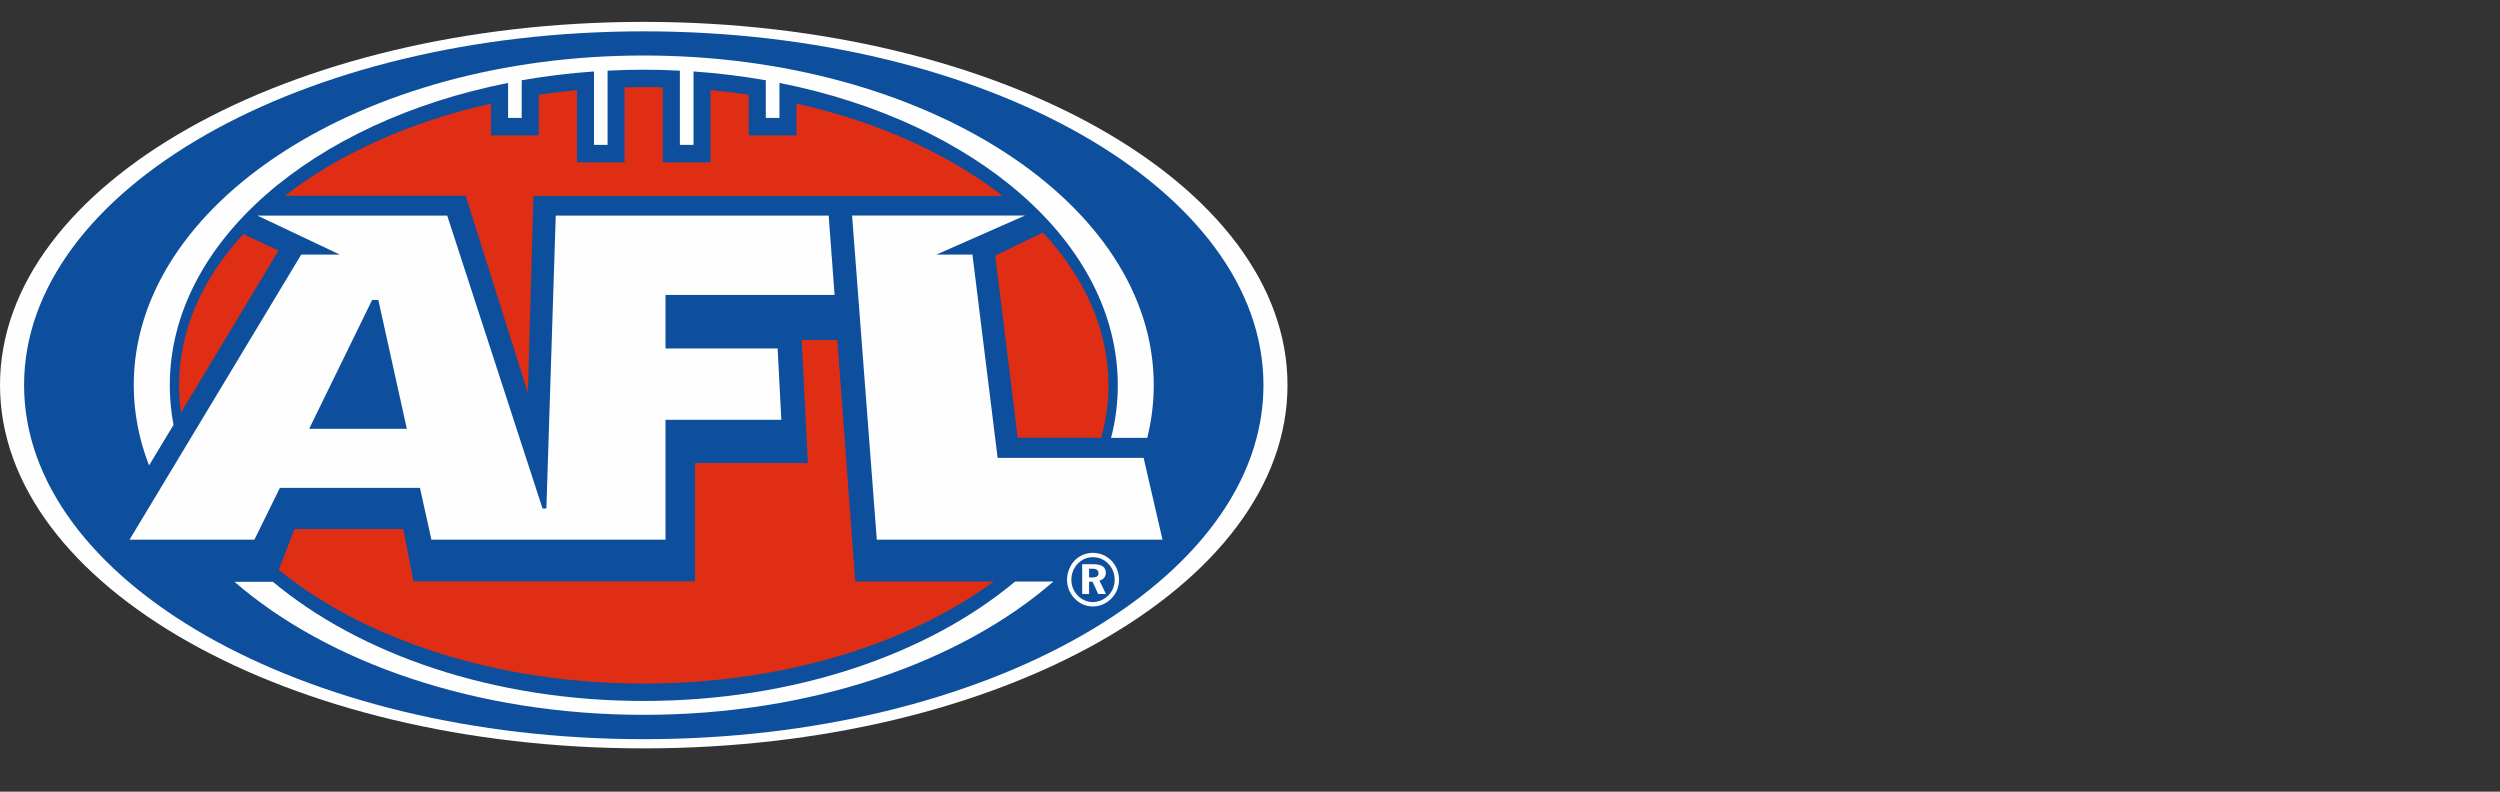 <?xml version="1.0" encoding="UTF-8" standalone="no"?>
<svg width="60px" height="19px" viewBox="0 0 60 19" version="1.1" xmlns="http://www.w3.org/2000/svg" xmlns:xlink="http://www.w3.org/1999/xlink">
    <rect x="0" y="0" width="60" height="19" fill="#333333" stroke="none"/>
    <!-- Generator: Sketch 3.7.2 (28276) - http://www.bohemiancoding.com/sketch -->
    <title>Group</title>
    <desc>Created with Sketch.</desc>
    <defs>
        <polygon id="path-1" points="0 0.524 59.629 0.524 59.629 18.134 0 18.134"></polygon>
        <polygon id="path-3" points="0 0.524 59.629 0.524 59.629 18.134 0 18.134"></polygon>
    </defs>
    <g id="Symbols" stroke="none" stroke-width="1" fill="none" fill-rule="evenodd">
        <g id="Group" transform="translate(-1361, -154)">
            <g transform="translate(1361, 154)">
                <path d="M0,9.242 C0,4.429 6.918,0.525 15.448,0.525 C23.982,0.525 30.9,4.429 30.9,9.242 C30.9,14.059 23.982,17.961 15.448,17.961 C6.918,17.961 0,14.059 0,9.242" id="Fill-1" fill="#FEFEFE"></path>
                <path d="M0.578,9.242 C0.578,4.551 7.238,0.752 15.448,0.752 C23.663,0.752 30.323,4.551 30.323,9.242 C30.323,13.934 23.663,17.74 15.448,17.74 C7.238,17.74 0.578,13.934 0.578,9.242" id="Fill-3" fill="#0D4F9C"></path>
                <path d="M16.68,13.952 L9.923,13.952 L9.678,12.697 L7.068,12.697 L6.691,13.677 C8.732,15.339 11.897,16.406 15.448,16.406 C18.799,16.406 21.804,15.457 23.849,13.957 L20.526,13.957 L20.096,8.158 L19.24,8.158 L19.389,11.113 L16.68,11.113 L16.68,13.952 Z" id="Fill-5" fill="#DF2E13"></path>
                <path d="M6.841,4.697 L11.176,4.697 L12.67,9.433 L12.802,4.702 L24.062,4.702 C22.773,3.697 21.069,2.923 19.114,2.486 L19.114,3.25 L17.97,3.25 L17.97,2.274 C17.669,2.228 17.363,2.194 17.052,2.162 L17.052,3.896 L15.908,3.896 L15.908,2.098 C15.756,2.093 15.604,2.09 15.448,2.09 C15.297,2.09 15.142,2.093 14.99,2.098 L14.99,3.896 L13.846,3.896 L13.846,2.162 C13.537,2.194 13.232,2.228 12.931,2.274 L12.931,3.25 L11.784,3.25 L11.784,2.486 C9.834,2.923 8.13,3.695 6.841,4.697" id="Fill-7" fill="#DF2E13"></path>
                <path d="M23.884,6.136 L24.427,10.508 L26.431,10.508 C26.543,10.099 26.603,9.678 26.603,9.247 C26.603,7.909 26.028,6.655 25.03,5.58 L23.884,6.136 Z" id="Fill-9" fill="#DF2E13"></path>
                <path d="M6.685,6.013 L5.838,5.618 C4.859,6.683 4.298,7.923 4.298,9.247 C4.298,9.47 4.313,9.685 4.345,9.901 L6.685,6.013 Z" id="Fill-11" fill="#DF2E13"></path>
                <path d="M18.663,8.363 L18.752,10.076 L15.972,10.076 L15.972,12.952 L10.354,12.952 L10.079,11.709 L6.717,11.709 L6.106,12.952 L3.109,12.952 L7.229,6.111 L8.157,6.111 L6.177,5.174 L10.733,5.174 L13.021,12.205 L13.113,12.205 L13.338,5.174 L19.888,5.174 L20.03,7.078 L15.972,7.078 L15.972,8.363 L18.663,8.363 Z M27.9,12.952 L21.043,12.952 L20.45,5.173 L24.599,5.173 L22.471,6.111 L23.339,6.111 L23.943,10.989 L27.447,10.989 L27.9,12.952 Z" id="Fill-13" fill="#FEFEFE"></path>
                <polygon id="Fill-15" fill="#0D4F9C" points="9.08 7.199 8.931 7.199 7.42 10.291 9.764 10.291"></polygon>
                <path d="M15.448,1.332 C8.69,1.332 3.21,4.872 3.21,9.242 C3.21,9.909 3.339,10.554 3.577,11.171 L4.164,10.198 C4.106,9.889 4.075,9.57 4.075,9.248 C4.075,5.817 7.498,2.92 12.194,1.99 L12.194,2.831 L12.521,2.831 L12.521,1.926 C13.083,1.829 13.664,1.755 14.256,1.715 L14.256,3.477 L14.582,3.477 L14.582,1.696 C14.868,1.68 15.158,1.673 15.448,1.673 C15.742,1.673 16.03,1.68 16.317,1.696 L16.317,3.477 L16.645,3.477 L16.645,1.715 C17.236,1.755 17.816,1.829 18.379,1.926 L18.379,2.831 L18.707,2.831 L18.707,1.99 C23.402,2.92 26.827,5.817 26.827,9.248 C26.827,9.678 26.773,10.098 26.665,10.509 L27.534,10.509 C27.637,10.096 27.69,9.675 27.69,9.242 C27.69,4.872 22.209,1.332 15.448,1.332" id="Fill-17" fill="#FEFEFE"></path>
                <path d="M15.448,16.823 C11.847,16.823 8.635,15.706 6.55,13.963 L5.627,13.963 C7.861,15.9 11.427,17.156 15.448,17.156 C19.478,17.156 23.05,15.897 25.282,13.957 L24.362,13.957 C22.277,15.702 19.061,16.823 15.448,16.823" id="Fill-19" fill="#FEFEFE"></path>
                <path d="M26.138,13.649 L26.212,13.649 C26.314,13.649 26.364,13.683 26.364,13.758 C26.364,13.829 26.318,13.859 26.221,13.859 L26.138,13.859 L26.138,13.649 Z M25.972,13.541 L25.972,14.256 L26.138,14.256 L26.138,13.96 L26.221,13.96 L26.356,14.256 L26.543,14.256 L26.386,13.934 C26.482,13.911 26.54,13.84 26.54,13.747 C26.54,13.611 26.442,13.541 26.243,13.541 L25.972,13.541 Z M26.229,13.268 C26.003,13.268 25.81,13.385 25.699,13.576 C25.639,13.688 25.608,13.797 25.608,13.911 C25.608,14.078 25.669,14.238 25.787,14.36 C25.905,14.486 26.062,14.555 26.229,14.555 C26.392,14.555 26.55,14.489 26.671,14.366 C26.79,14.248 26.857,14.088 26.857,13.911 C26.857,13.739 26.791,13.582 26.678,13.46 C26.558,13.336 26.4,13.268 26.229,13.268 L26.229,13.268 Z M26.229,13.373 C26.375,13.373 26.503,13.427 26.603,13.534 C26.703,13.639 26.752,13.765 26.752,13.92 C26.752,14.059 26.696,14.194 26.601,14.291 C26.496,14.392 26.364,14.45 26.229,14.45 C26.091,14.45 25.959,14.392 25.859,14.286 C25.761,14.186 25.713,14.05 25.713,13.908 C25.713,13.769 25.768,13.63 25.868,13.525 C25.967,13.425 26.088,13.373 26.229,13.373 L26.229,13.373 Z" id="Fill-21" fill="#FEFEFE"></path>
            </g>
        </g>
    </g>
</svg>